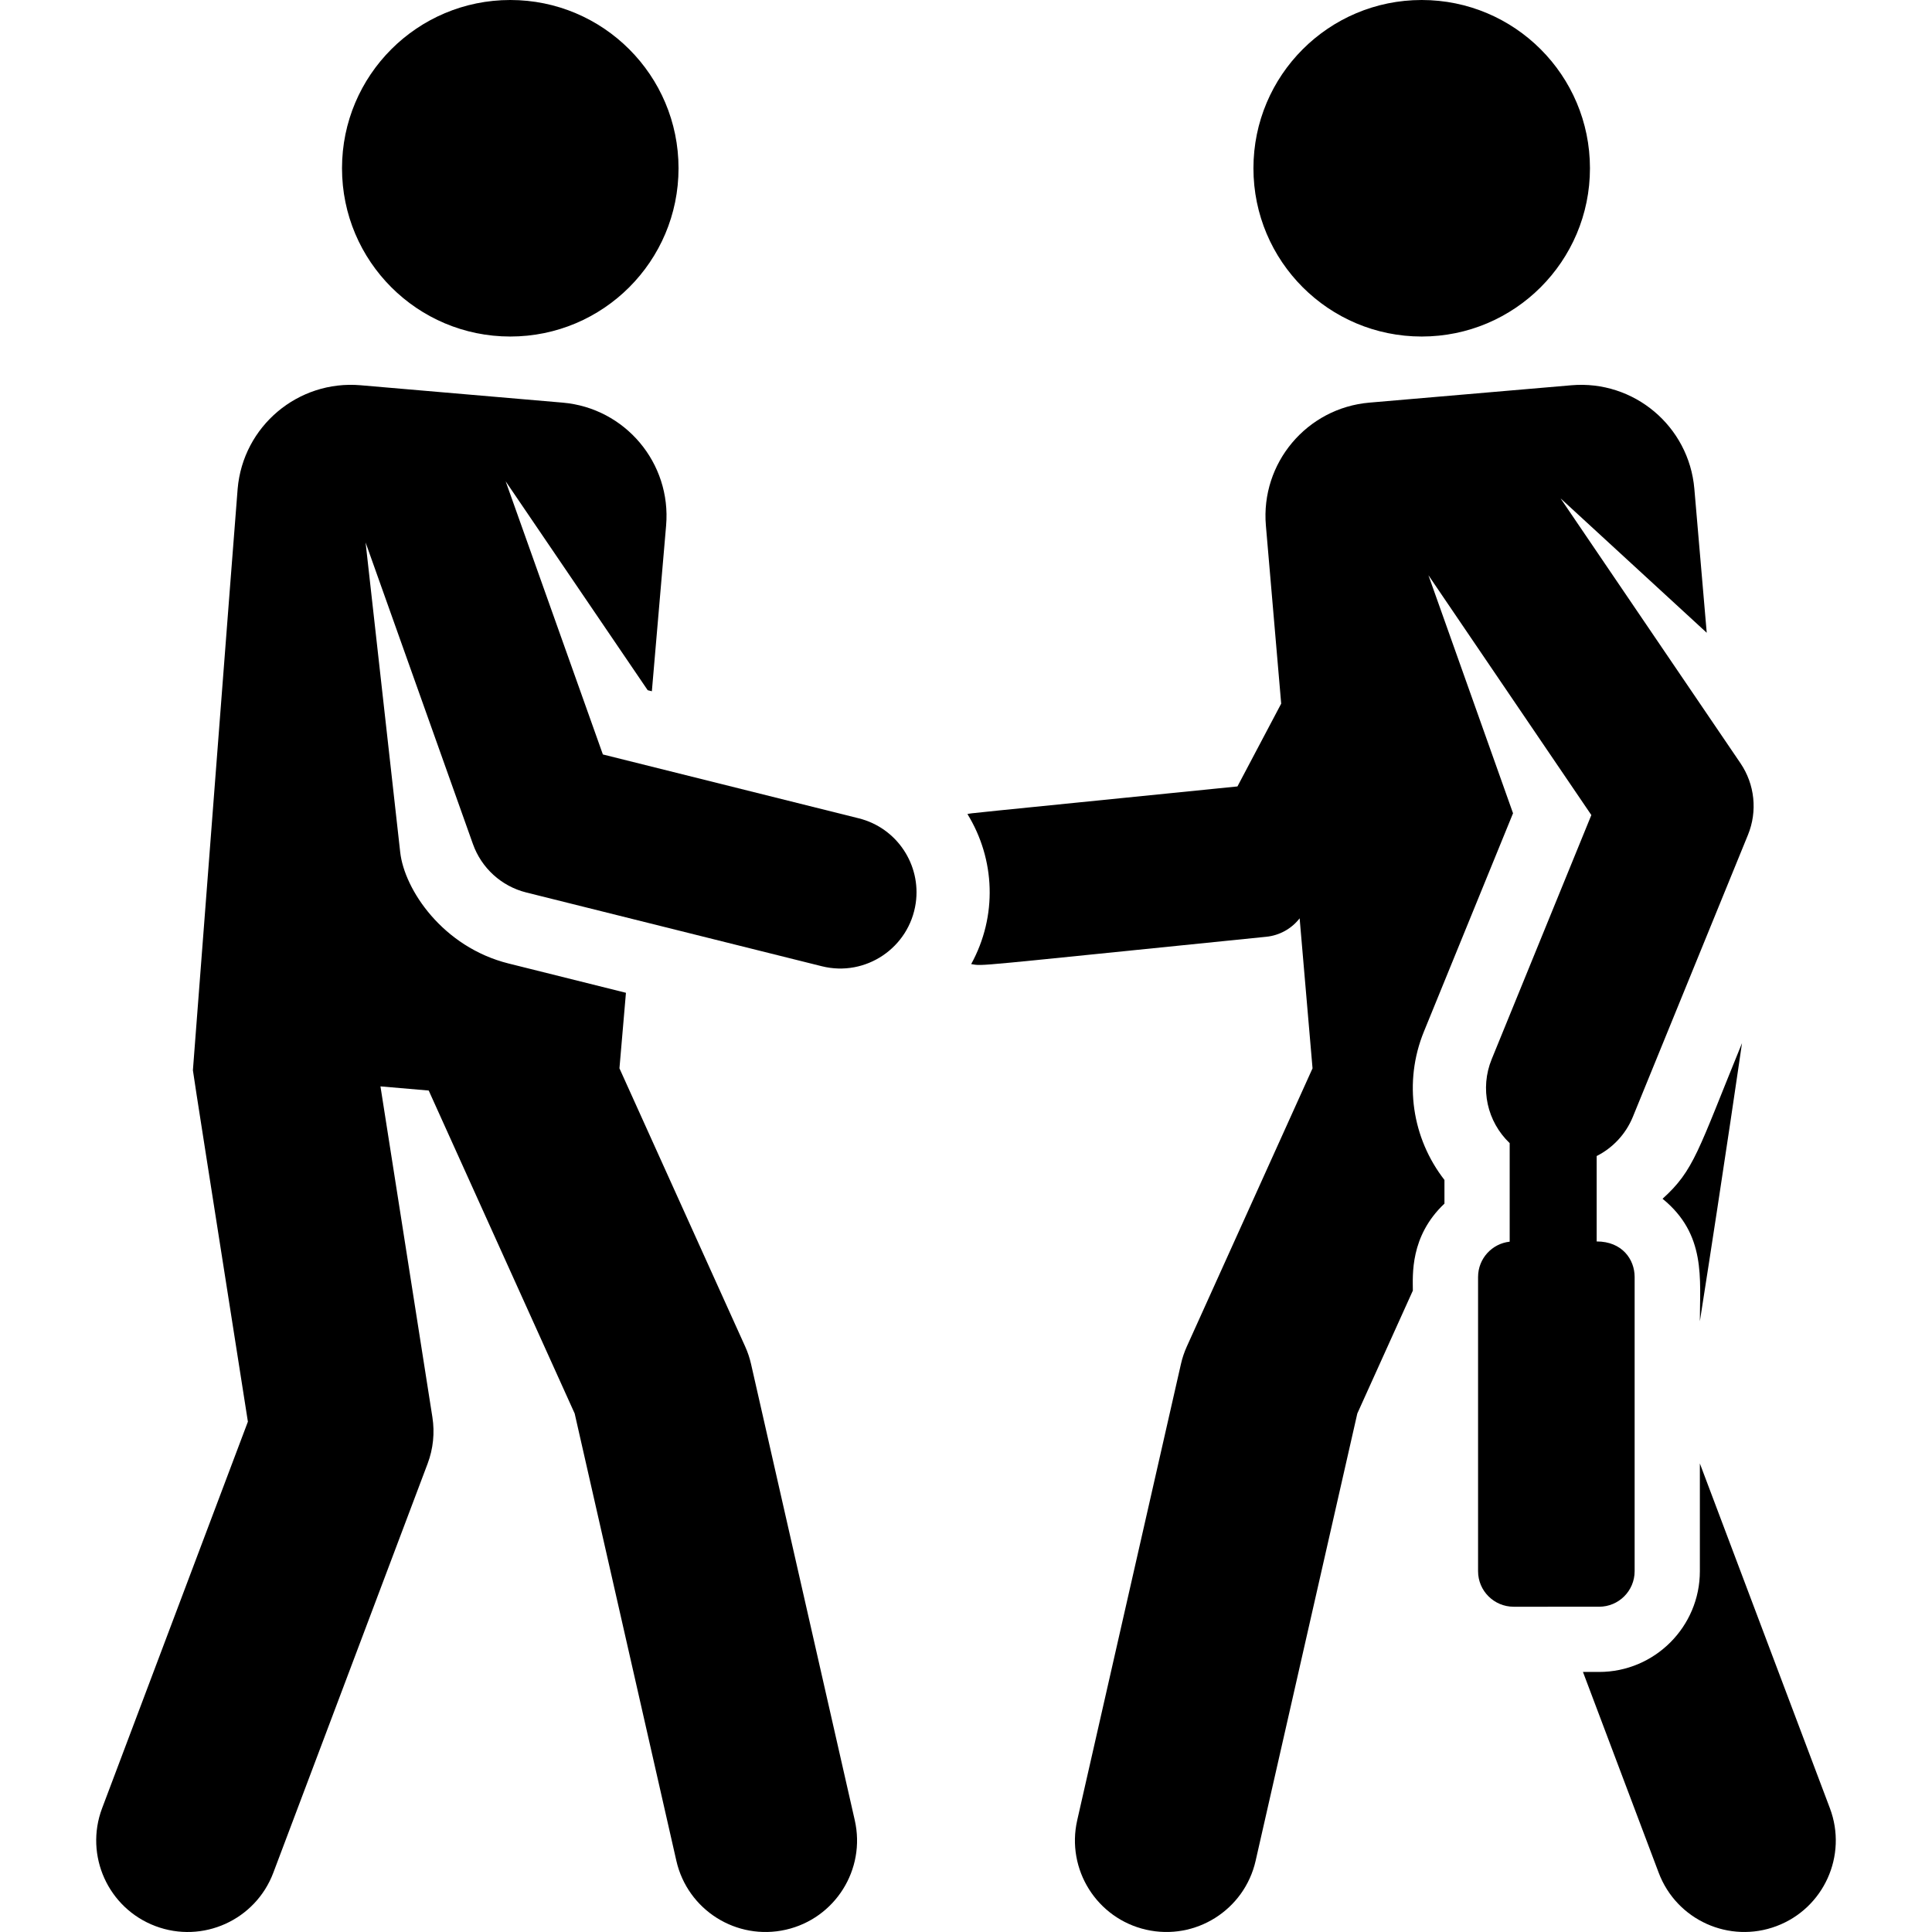 <?xml version="1.0" encoding="iso-8859-1"?>
<!-- Uploaded to: SVG Repo, www.svgrepo.com, Generator: SVG Repo Mixer Tools -->
<svg fill="#000000" height="800px" width="800px" version="1.1" id="Layer_1" xmlns="http://www.w3.org/2000/svg" xmlns:xlink="http://www.w3.org/1999/xlink" 
	 viewBox="0 0 511.999 511.999" xml:space="preserve">
<g>
	<g>
		<circle cx="376.764" cy="44.591" r="44.591"/>
	</g>
</g>
<g>
	<g>
		<path d="M484.939,479.193l-34.458-91.36v28.553c0,14.721-11.977,26.697-26.697,26.697h-4.284l20.073,53.22
			c4.727,12.535,18.718,18.85,31.239,14.128C483.338,505.707,489.664,491.72,484.939,479.193z"/>
	</g>
</g>
<g>
	<g>
		<path d="M432.724,295.969c4.416-10.816,26.077-63.878,30.506-74.727c2.552-6.253,1.818-13.375-1.993-18.989l-47.677-70.184
			l38.738,35.618l-3.281-38.157c-1.425-16.575-16.017-28.856-32.592-27.432l-53.521,4.601
			c-16.575,1.425-28.856,16.017-27.432,32.592L338,168.694l1.528,17.778l-11.593,21.941c-75.191,7.579-70.085,7.018-71.555,7.317
			c7.357,11.961,7.99,27.019,0.992,39.766c3.529,0.536-1.348,0.787,78.216-7.244c3.489-0.352,6.68-2.119,8.829-4.889l3.418,39.754
			l-33.323,73.737c-0.669,1.48-1.189,3.025-1.548,4.609l-27.49,120.911c-2.968,13.058,5.212,26.047,18.265,29.015
			c13.059,2.969,26.047-5.213,29.015-18.265l26.947-118.529l14.717-32.566c0-4.024-0.829-14.382,8.377-23.06v-6.271
			c-8.568-11.014-10.917-25.912-5.439-39.331l23.614-57.847l-22.422-63.08l43.176,63.558c-2.799,6.857-23.612,57.841-26.412,64.7
			c-3.18,7.791-1.195,16.557,4.769,22.245c0,9.601,0,16.868,0,26.114c-4.697,0.514-8.377,4.49-8.377,9.352v77.979
			c0,5.252,4.287,9.411,9.411,9.411c9.063-0.001,14.8-0.001,22.669-0.001c5.198,0,9.411-4.213,9.411-9.411v-77.979
			c0-4.651-3.309-9.411-10.061-9.411v-22.635C427.257,304.278,430.792,300.702,432.724,295.969z"/>
	</g>
</g>
<g>
	<g>
		<path d="M461.646,276.434c-11.722,28.716-12.673,33.67-21.053,41.253c11.584,9.417,9.887,21.162,9.887,32.463
			C457.257,306.985,461.646,276.434,461.646,276.434z"/>
	</g>
</g>
<g>
	<g>
		<circle cx="135.227" cy="44.591" r="44.591"/>
	</g>
</g>
<g>
	<g>
		<path d="M227.571,216.86l-67.803-16.922l-25.763-72.387l37.641,55.362l1.105,0.276l3.774-43.898
			c1.425-16.575-10.856-31.168-27.432-32.592l-53.521-4.602c-16.575-1.425-31.166,10.856-32.592,27.432
			c-0.484,5.623-11.858,154.1-11.858,154.1c0.214,1.821,4.689,30.193,14.573,93.131L27.06,479.194
			c-4.725,12.528,1.601,26.514,14.128,31.239c12.529,4.724,26.514-1.602,31.239-14.128l40.895-108.425
			c1.481-3.926,1.917-8.17,1.266-12.315c-1.248-7.948-12.153-77.408-13.763-87.662l12.787,1.099l38.682,85.594l26.947,118.529
			c2.968,13.054,15.957,21.234,29.015,18.265c13.056-2.969,21.233-15.959,18.265-29.015l-27.49-120.911
			c-0.36-1.584-0.879-3.129-1.548-4.609l-33.323-73.737l1.721-20.02l-31.103-7.762c-17.444-4.354-27.612-19.588-28.719-29.491
			l-9.175-82.09l28.45,79.935c2.255,6.332,7.536,11.178,14.142,12.828l78.313,19.545c11.638,2.909,23.187-4.924,24.892-16.739
			C244.14,229.208,237.742,219.4,227.571,216.86z"/>
	</g>
</g>
</svg>